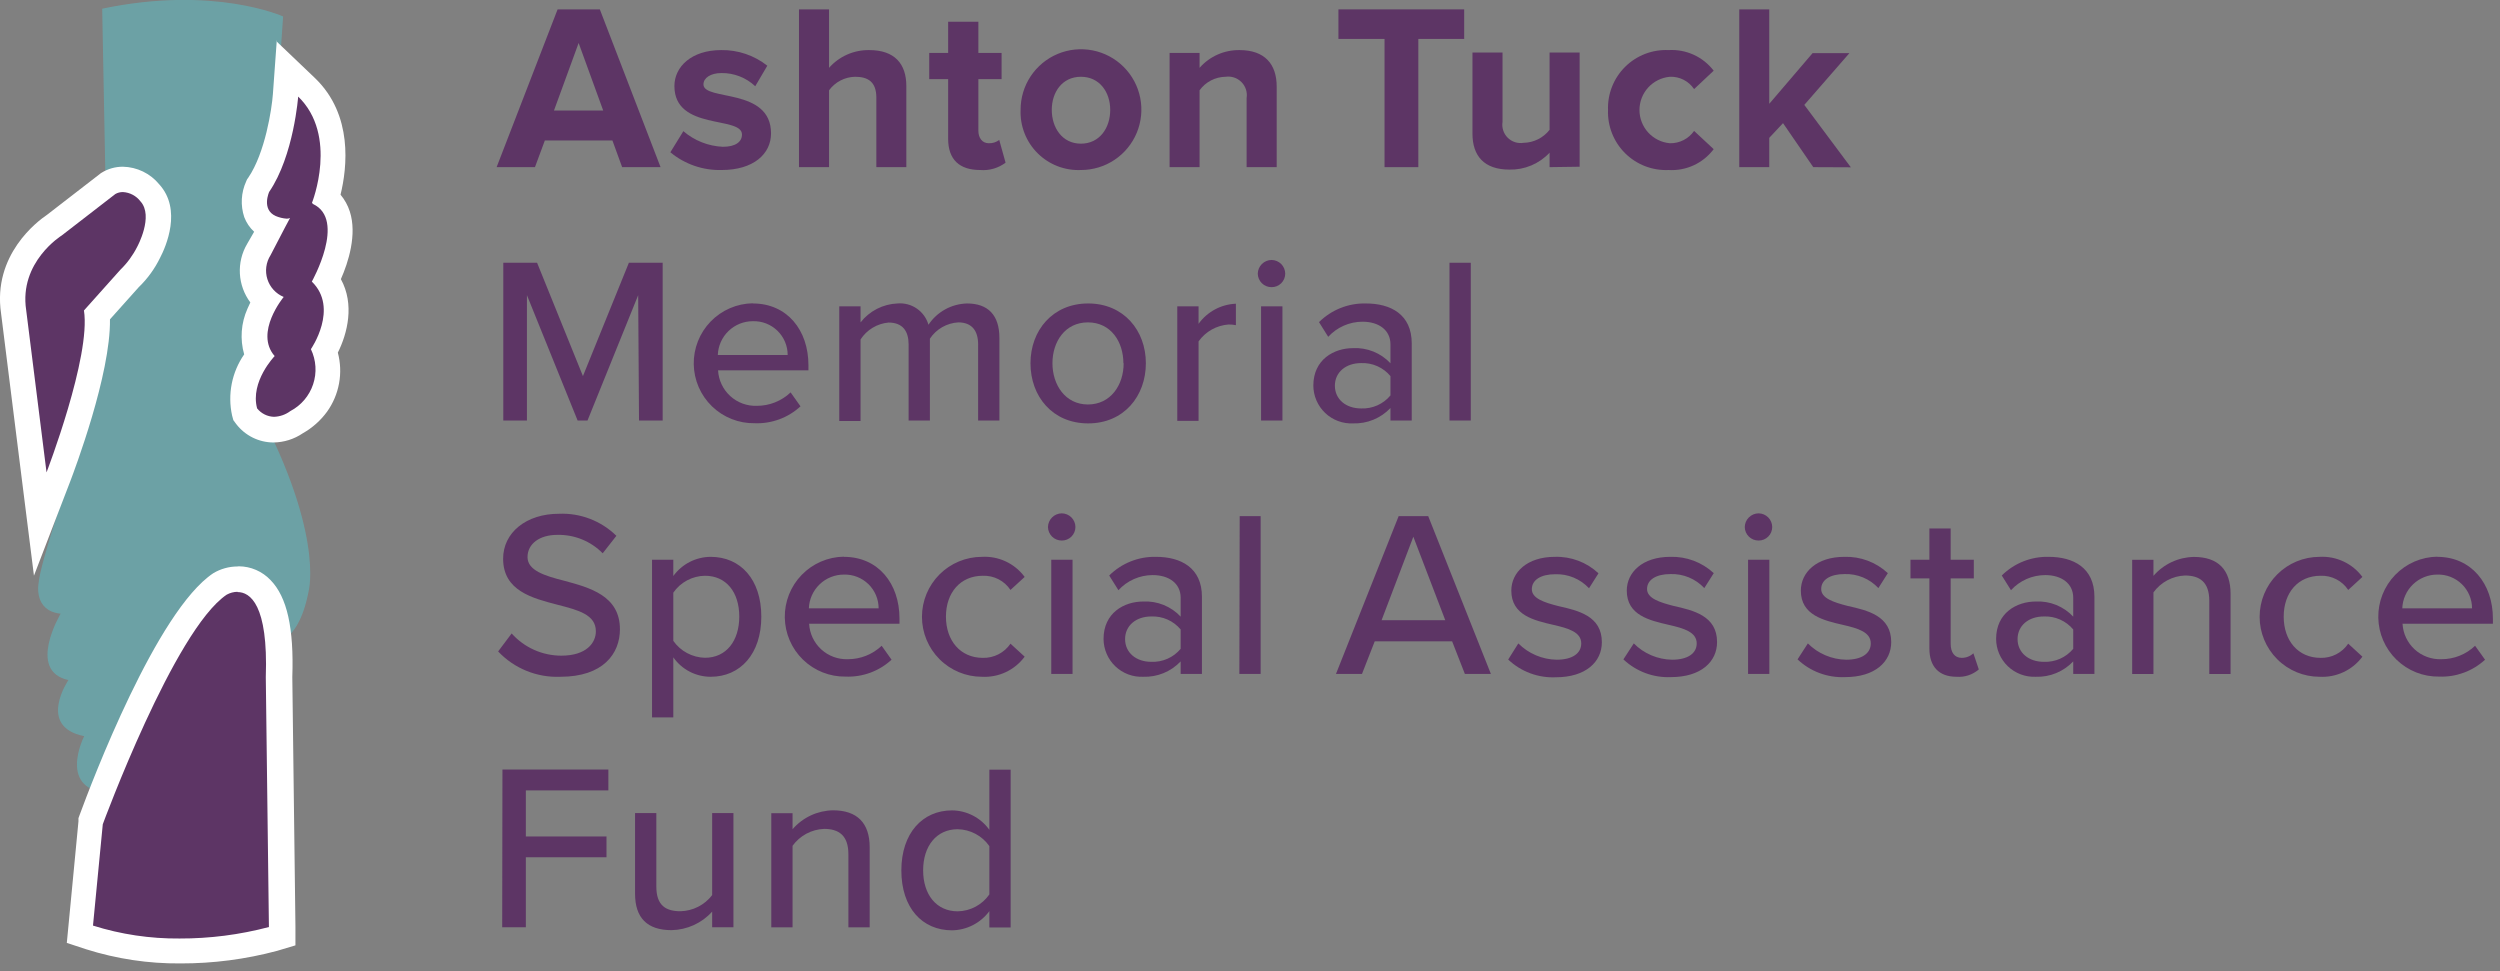 <svg width="296" height="115" viewBox="0 0 296 115" fill="none" xmlns="http://www.w3.org/2000/svg">
<rect x="0" y="0" width="296" height="115" fill="#808080" stroke="none"/>
<g clip-path="url(#clip0_63_108)">
<path d="M73.66 19.79L72.51 16.63H64.51L63.34 19.79H58.8L66.02 1.11H71.02L78.21 19.79H73.66ZM68.51 5.09L65.59 13.09H71.42L68.51 5.09Z" fill="#5D3565"/>
<path d="M79.37 18.03L80.91 15.53C82.219 16.654 83.867 17.306 85.59 17.38C87.12 17.38 87.85 16.77 87.85 15.93C87.85 13.69 79.85 15.5 79.85 10.19C79.85 7.92 81.85 5.93 85.39 5.93C87.369 5.899 89.297 6.553 90.85 7.78L89.42 10.21C88.339 9.191 86.905 8.632 85.42 8.65C84.13 8.65 83.29 9.23 83.29 9.99C83.29 11.99 91.29 10.33 91.29 15.79C91.29 18.25 89.19 20.13 85.44 20.13C83.229 20.188 81.072 19.442 79.37 18.03V18.03Z" fill="#5D3565"/>
<path d="M103.76 19.79V11.56C103.76 9.68 102.76 9.09 101.24 9.09C100.638 9.103 100.047 9.254 99.513 9.531C98.979 9.809 98.516 10.205 98.16 10.69V19.79H94.6V1.11H98.16V8.03C98.754 7.357 99.488 6.821 100.31 6.458C101.131 6.096 102.022 5.916 102.92 5.93C105.92 5.93 107.31 7.55 107.31 10.19V19.79H103.76Z" fill="#5D3565"/>
<path d="M112.26 16.43V9.37H110.02V6.27H112.26V2.57H115.839V6.27H118.589V9.37H115.839V15.48C115.839 16.32 116.289 16.96 117.079 16.96C117.522 16.975 117.956 16.837 118.31 16.57L119.06 19.26C118.2 19.907 117.132 20.217 116.06 20.13C113.58 20.13 112.26 18.88 112.26 16.43Z" fill="#5D3565"/>
<path d="M120.84 13.01C120.834 11.594 121.248 10.209 122.031 9.029C122.813 7.849 123.928 6.928 125.235 6.382C126.541 5.837 127.981 5.691 129.37 5.965C130.759 6.238 132.036 6.917 133.038 7.917C134.041 8.917 134.724 10.192 135.001 11.58C135.278 12.969 135.137 14.408 134.595 15.716C134.053 17.024 133.135 18.142 131.958 18.928C130.78 19.714 129.395 20.132 127.98 20.13C127.033 20.171 126.088 20.015 125.204 19.672C124.321 19.329 123.518 18.806 122.847 18.137C122.176 17.468 121.651 16.666 121.306 15.784C120.96 14.902 120.801 13.957 120.84 13.01V13.01ZM131.45 13.01C131.45 10.91 130.19 9.09 127.98 9.09C125.77 9.09 124.53 10.91 124.53 13.01C124.53 15.11 125.76 17.01 127.98 17.01C130.2 17.01 131.45 15.14 131.45 13.01V13.01Z" fill="#5D3565"/>
<path d="M147.599 19.79V11.61C147.653 11.27 147.626 10.921 147.521 10.593C147.415 10.265 147.234 9.966 146.991 9.721C146.749 9.476 146.452 9.291 146.126 9.181C145.799 9.072 145.451 9.04 145.109 9.09C144.507 9.098 143.914 9.247 143.38 9.524C142.845 9.802 142.382 10.201 142.03 10.69V19.79H138.479V6.27H142.03V8.03C142.619 7.359 143.347 6.824 144.164 6.461C144.981 6.099 145.866 5.917 146.76 5.93C149.76 5.93 151.16 7.61 151.16 10.24V19.79H147.599Z" fill="#5D3565"/>
<path d="M163.93 19.79V4.61H158.47V1.11H173.36V4.61H167.93V19.79H163.93Z" fill="#5D3565"/>
<path d="M183.47 19.79V18.08C182.862 18.73 182.124 19.244 181.304 19.589C180.483 19.934 179.599 20.101 178.71 20.08C175.71 20.08 174.34 18.45 174.34 15.82V6.22H177.9V14.42C177.845 14.759 177.871 15.107 177.977 15.434C178.082 15.762 178.264 16.059 178.507 16.302C178.751 16.546 179.048 16.728 179.375 16.833C179.703 16.939 180.05 16.965 180.39 16.91C180.986 16.899 181.571 16.755 182.104 16.488C182.637 16.222 183.104 15.84 183.47 15.37V6.22H187.03V19.74L183.47 19.79Z" fill="#5D3565"/>
<path d="M190.39 13.01C190.358 12.064 190.523 11.122 190.873 10.243C191.224 9.364 191.752 8.567 192.426 7.902C193.099 7.237 193.903 6.718 194.786 6.379C195.67 6.04 196.614 5.887 197.56 5.93C198.581 5.868 199.603 6.059 200.534 6.484C201.465 6.909 202.277 7.557 202.9 8.37L200.58 10.55C200.268 10.082 199.841 9.702 199.34 9.446C198.84 9.191 198.281 9.068 197.72 9.09C196.735 9.176 195.819 9.628 195.151 10.356C194.484 11.085 194.113 12.037 194.113 13.025C194.113 14.013 194.484 14.965 195.151 15.694C195.819 16.422 196.735 16.874 197.72 16.96C198.28 16.971 198.834 16.844 199.333 16.589C199.832 16.334 200.26 15.96 200.58 15.5L202.9 17.66C202.283 18.481 201.473 19.137 200.541 19.568C199.609 19.999 198.585 20.192 197.56 20.13C196.611 20.172 195.664 20.017 194.778 19.675C193.893 19.333 193.088 18.811 192.414 18.142C191.74 17.473 191.212 16.671 190.864 15.788C190.516 14.905 190.354 13.959 190.39 13.01V13.01Z" fill="#5D3565"/>
<path d="M214.69 19.79L211.11 14.58L209.48 16.32V19.79H205.93V1.11H209.48V12.29L214.61 6.29H218.97L213.63 12.42L219.14 19.81L214.69 19.79Z" fill="#5D3565"/>
<path d="M75.56 34.95L69.56 49.79H68.39L62.39 34.95V49.79H59.59V31.11H63.59L69.02 44.53L74.46 31.11H78.46V49.79H75.66L75.56 34.95Z" fill="#5D3565"/>
<path d="M89.139 35.93C93.2 35.93 95.719 39.09 95.719 43.24V43.85H85.019C85.082 45.012 85.597 46.103 86.456 46.888C87.314 47.674 88.447 48.091 89.609 48.05C91.098 48.054 92.53 47.484 93.609 46.46L94.779 48.11C93.306 49.469 91.353 50.189 89.35 50.11C88.417 50.124 87.491 49.955 86.624 49.611C85.757 49.268 84.966 48.757 84.297 48.108C83.627 47.459 83.092 46.684 82.722 45.829C82.352 44.973 82.154 44.052 82.139 43.12C82.125 42.188 82.294 41.261 82.638 40.395C82.981 39.528 83.492 38.737 84.141 38.067C84.79 37.398 85.565 36.863 86.421 36.492C87.277 36.122 88.197 35.924 89.129 35.91L89.139 35.93ZM84.99 42.03H93.26C93.26 41.495 93.153 40.966 92.945 40.473C92.737 39.981 92.433 39.535 92.049 39.162C91.666 38.789 91.212 38.497 90.714 38.302C90.216 38.108 89.684 38.015 89.15 38.03C88.073 38.027 87.037 38.442 86.26 39.188C85.484 39.935 85.028 40.954 84.99 42.03Z" fill="#5D3565"/>
<path d="M115.81 40.77C115.81 39.21 115.11 38.17 113.46 38.17C112.789 38.209 112.135 38.403 111.552 38.738C110.969 39.073 110.472 39.539 110.1 40.1V49.79H107.58V40.79C107.58 39.23 106.9 38.19 105.2 38.19C104.533 38.251 103.888 38.462 103.315 38.809C102.741 39.155 102.254 39.627 101.89 40.19V49.85H99.37V36.27H101.89V38.17C102.413 37.502 103.074 36.956 103.829 36.569C104.583 36.182 105.413 35.964 106.26 35.93C107.069 35.859 107.878 36.072 108.547 36.531C109.217 36.991 109.706 37.669 109.93 38.45C110.433 37.695 111.109 37.073 111.903 36.634C112.697 36.196 113.584 35.954 114.49 35.93C116.98 35.93 118.33 37.3 118.33 40.02V49.79H115.81V40.77Z" fill="#5D3565"/>
<path d="M122.01 43.01C122.01 39.12 124.64 35.93 128.84 35.93C133.04 35.93 135.67 39.12 135.67 43.01C135.67 46.9 133.07 50.13 128.84 50.13C124.61 50.13 122.01 46.93 122.01 43.01ZM133.01 43.01C133.01 40.47 131.53 38.17 128.81 38.17C126.09 38.17 124.61 40.47 124.61 43.01C124.61 45.55 126.12 47.89 128.81 47.89C131.5 47.89 133.04 45.59 133.04 43.01H133.01Z" fill="#5D3565"/>
<path d="M139.39 36.27H141.91V38.34C142.417 37.634 143.079 37.053 143.845 36.64C144.611 36.228 145.461 35.995 146.33 35.96V38.5C146.046 38.445 145.758 38.418 145.47 38.42C144.765 38.47 144.081 38.675 143.465 39.021C142.85 39.367 142.319 39.844 141.91 40.42V49.83H139.39V36.27Z" fill="#5D3565"/>
<path d="M148.92 32.4C148.928 31.971 149.102 31.562 149.406 31.26C149.711 30.957 150.121 30.785 150.55 30.78C150.979 30.783 151.389 30.954 151.693 31.257C151.996 31.561 152.167 31.971 152.17 32.4C152.17 32.612 152.128 32.822 152.046 33.017C151.965 33.212 151.845 33.39 151.694 33.538C151.544 33.687 151.365 33.805 151.168 33.884C150.972 33.963 150.762 34.003 150.55 34C150.122 34.003 149.71 33.836 149.405 33.536C149.1 33.236 148.925 32.828 148.92 32.4V32.4ZM149.31 36.27H151.84V49.79H149.31V36.27Z" fill="#5D3565"/>
<path d="M164.63 48.31C164.062 48.909 163.374 49.381 162.61 49.695C161.846 50.009 161.025 50.157 160.2 50.13C159.594 50.157 158.989 50.061 158.421 49.848C157.853 49.636 157.334 49.31 156.895 48.892C156.456 48.473 156.106 47.97 155.867 47.413C155.627 46.856 155.502 46.256 155.5 45.65C155.5 42.57 157.94 41.22 160.2 41.22C161.024 41.178 161.848 41.316 162.613 41.626C163.378 41.935 164.066 42.407 164.63 43.01V40.77C164.63 39.09 163.26 38.09 161.32 38.09C160.556 38.091 159.801 38.251 159.102 38.559C158.403 38.867 157.776 39.317 157.26 39.88L156.17 38.14C156.899 37.417 157.766 36.848 158.719 36.468C159.673 36.089 160.694 35.905 161.72 35.93C164.66 35.93 167.15 37.22 167.15 40.66V49.79H164.63V48.31ZM164.63 44.53C164.209 44.024 163.677 43.621 163.075 43.354C162.473 43.087 161.818 42.962 161.16 42.99C159.34 42.99 158.05 44.08 158.05 45.67C158.05 47.26 159.34 48.36 161.16 48.36C161.818 48.387 162.473 48.263 163.075 47.996C163.677 47.729 164.209 47.326 164.63 46.82V44.53Z" fill="#5D3565"/>
<path d="M171.62 31.11H174.14V49.79H171.62V31.11Z" fill="#5D3565"/>
<path d="M60.58 75C61.319 75.828 62.225 76.49 63.239 76.943C64.252 77.396 65.349 77.63 66.46 77.63C69.46 77.63 70.55 76.09 70.55 74.75C70.55 72.75 68.42 72.23 66.04 71.61C63.04 70.83 59.57 69.96 59.57 66.15C59.57 63.07 62.29 60.83 66.18 60.83C67.431 60.776 68.681 60.98 69.85 61.429C71.02 61.878 72.085 62.562 72.98 63.44L71.359 65.51C70.657 64.795 69.816 64.232 68.887 63.857C67.957 63.482 66.961 63.303 65.96 63.33C63.88 63.33 62.459 64.39 62.459 65.96C62.459 67.53 64.46 68.17 66.8 68.76C69.8 69.57 73.4 70.52 73.4 74.5C73.4 77.41 71.4 80.13 66.35 80.13C64.978 80.186 63.61 79.948 62.339 79.43C61.067 78.913 59.922 78.128 58.98 77.13L60.58 75Z" fill="#5D3565"/>
<path d="M77.2 84.94V66.27H79.72V68.2C80.227 67.501 80.891 66.931 81.659 66.536C82.427 66.142 83.277 65.934 84.14 65.93C87.67 65.93 90.14 68.59 90.14 73.01C90.14 77.43 87.65 80.13 84.14 80.13C83.273 80.13 82.418 79.921 81.649 79.52C80.88 79.12 80.218 78.54 79.72 77.83V84.94H77.2ZM83.47 68.17C82.731 68.18 82.005 68.366 81.352 68.714C80.7 69.062 80.14 69.561 79.72 70.17V75.88C80.145 76.484 80.705 76.98 81.357 77.327C82.008 77.674 82.732 77.864 83.47 77.88C85.99 77.88 87.53 75.88 87.53 73C87.53 70.12 85.99 68.17 83.47 68.17Z" fill="#5D3565"/>
<path d="M99.92 65.93C103.98 65.93 106.5 69.09 106.5 73.24V73.85H95.8C95.862 75.012 96.378 76.103 97.236 76.888C98.094 77.674 99.227 78.091 100.39 78.05C101.878 78.054 103.31 77.484 104.39 76.46L105.56 78.11C104.086 79.469 102.133 80.189 100.13 80.11C98.247 80.139 96.429 79.419 95.077 78.108C93.725 76.797 92.949 75.003 92.92 73.12C92.891 71.237 93.611 69.419 94.921 68.067C96.232 66.715 98.027 65.939 99.91 65.91L99.92 65.93ZM95.77 72.03H104.03C104.03 71.495 103.923 70.966 103.715 70.473C103.507 69.981 103.203 69.535 102.82 69.162C102.436 68.789 101.982 68.497 101.484 68.302C100.986 68.108 100.454 68.015 99.92 68.03C98.845 68.029 97.811 68.446 97.037 69.192C96.263 69.938 95.809 70.956 95.77 72.03V72.03Z" fill="#5D3565"/>
<path d="M116.26 65.93C117.235 65.874 118.208 66.063 119.092 66.479C119.975 66.894 120.741 67.524 121.32 68.31L119.64 69.85C119.284 69.313 118.797 68.877 118.224 68.583C117.652 68.289 117.013 68.147 116.37 68.17C113.71 68.17 112 70.17 112 73.01C112 75.85 113.71 77.89 116.37 77.89C117.012 77.906 117.648 77.761 118.22 77.468C118.791 77.174 119.28 76.742 119.64 76.21L121.32 77.75C120.74 78.535 119.974 79.163 119.091 79.579C118.207 79.994 117.235 80.183 116.26 80.13C114.377 80.13 112.571 79.382 111.24 78.05C109.908 76.719 109.16 74.913 109.16 73.03C109.16 71.147 109.908 69.341 111.24 68.009C112.571 66.678 114.377 65.93 116.26 65.93V65.93Z" fill="#5D3565"/>
<path d="M124.08 62.4C124.088 61.971 124.262 61.562 124.567 61.26C124.871 60.957 125.281 60.785 125.71 60.78C126.139 60.783 126.55 60.954 126.853 61.257C127.156 61.561 127.327 61.971 127.33 62.4C127.33 62.612 127.288 62.822 127.206 63.017C127.125 63.212 127.005 63.39 126.854 63.538C126.704 63.687 126.525 63.805 126.329 63.884C126.132 63.963 125.922 64.003 125.71 64C125.282 64.003 124.871 63.836 124.565 63.536C124.26 63.236 124.085 62.828 124.08 62.4V62.4ZM124.47 66.27H126.99V79.79H124.47V66.27Z" fill="#5D3565"/>
<path d="M139.79 78.31C139.222 78.909 138.534 79.381 137.77 79.695C137.007 80.009 136.185 80.157 135.36 80.13C134.754 80.157 134.149 80.061 133.581 79.848C133.013 79.635 132.494 79.31 132.055 78.892C131.616 78.473 131.266 77.97 131.027 77.413C130.787 76.856 130.662 76.256 130.66 75.65C130.66 72.57 133.09 71.22 135.36 71.22C136.184 71.178 137.008 71.316 137.773 71.626C138.538 71.935 139.227 72.407 139.79 73.01V70.77C139.79 69.09 138.42 68.09 136.48 68.09C135.716 68.091 134.961 68.251 134.262 68.559C133.563 68.867 132.936 69.317 132.42 69.88L131.33 68.14C132.059 67.417 132.926 66.848 133.88 66.468C134.833 66.089 135.854 65.905 136.88 65.93C139.81 65.93 142.31 67.22 142.31 70.66V79.79H139.79V78.31ZM139.79 74.53C139.368 74.023 138.834 73.62 138.23 73.353C137.627 73.086 136.97 72.962 136.31 72.99C134.5 72.99 133.21 74.08 133.21 75.67C133.21 77.26 134.5 78.36 136.31 78.36C136.97 78.388 137.627 78.264 138.23 77.997C138.834 77.73 139.368 77.327 139.79 76.82V74.53Z" fill="#5D3565"/>
<path d="M146.78 61.11H149.26V79.79H146.74L146.78 61.11Z" fill="#5D3565"/>
<path d="M171.93 75.93H162.77L161.26 79.79H158.18L165.6 61.11H169.1L176.52 79.79H173.44L171.93 75.93ZM163.58 73.43H171.12L167.34 63.55L163.58 73.43Z" fill="#5D3565"/>
<path d="M179.77 76.18C180.975 77.389 182.603 78.082 184.31 78.11C186.21 78.11 187.22 77.33 187.22 76.18C187.22 74.83 185.68 74.39 183.94 73.99C181.65 73.46 178.94 72.85 178.94 69.93C178.94 67.78 180.79 65.93 184.09 65.93C186.004 65.869 187.864 66.57 189.26 67.88L188.14 69.65C187.631 69.104 187.01 68.673 186.32 68.386C185.63 68.1 184.887 67.965 184.14 67.99C182.43 67.99 181.37 68.67 181.37 69.76C181.37 70.85 182.82 71.33 184.51 71.76C186.86 72.29 189.66 72.93 189.66 76.04C189.66 78.37 187.75 80.19 184.2 80.19C183.169 80.236 182.139 80.073 181.172 79.713C180.204 79.352 179.32 78.8 178.57 78.09L179.77 76.18Z" fill="#5D3565"/>
<path d="M193.44 76.18C194.64 77.391 196.266 78.083 197.97 78.11C199.88 78.11 200.89 77.33 200.89 76.18C200.89 74.83 199.35 74.39 197.61 73.99C195.31 73.46 192.61 72.85 192.61 69.93C192.61 67.78 194.45 65.93 197.76 65.93C199.664 65.872 201.513 66.565 202.91 67.86L201.79 69.63C201.28 69.084 200.659 68.654 199.969 68.367C199.28 68.081 198.537 67.945 197.79 67.97C196.08 67.97 195.01 68.65 195.01 69.74C195.01 70.83 196.47 71.31 198.15 71.74C200.5 72.27 203.3 72.91 203.3 76.02C203.3 78.35 201.4 80.17 197.84 80.17C196.809 80.215 195.779 80.052 194.812 79.691C193.845 79.33 192.96 78.779 192.21 78.07L193.44 76.18Z" fill="#5D3565"/>
<path d="M206.58 62.4C206.588 61.971 206.762 61.562 207.067 61.26C207.371 60.957 207.781 60.785 208.21 60.78C208.639 60.783 209.05 60.954 209.353 61.257C209.656 61.561 209.827 61.971 209.83 62.4C209.83 62.612 209.788 62.822 209.706 63.017C209.625 63.212 209.505 63.39 209.354 63.538C209.204 63.687 209.025 63.805 208.829 63.884C208.632 63.963 208.422 64.003 208.21 64C207.782 64.003 207.371 63.836 207.065 63.536C206.76 63.236 206.585 62.828 206.58 62.4V62.4ZM206.97 66.27H209.49V79.79H206.97V66.27Z" fill="#5D3565"/>
<path d="M214.05 76.18C215.255 77.389 216.883 78.082 218.59 78.11C220.49 78.11 221.5 77.33 221.5 76.18C221.5 74.83 219.96 74.39 218.22 73.99C215.93 73.46 213.22 72.85 213.22 69.93C213.22 67.78 215.07 65.93 218.37 65.93C220.274 65.869 222.125 66.562 223.52 67.86L222.4 69.63C221.891 69.084 221.27 68.653 220.58 68.367C219.89 68.08 219.147 67.945 218.4 67.97C216.69 67.97 215.63 68.65 215.63 69.74C215.63 70.83 217.08 71.31 218.76 71.74C221.12 72.27 223.92 72.91 223.92 76.02C223.92 78.35 222.01 80.17 218.46 80.17C217.429 80.216 216.399 80.053 215.432 79.693C214.464 79.332 213.58 78.78 212.83 78.07L214.05 76.18Z" fill="#5D3565"/>
<path d="M228.44 76.79V68.48H226.2V66.27H228.44V62.57H230.96V66.27H233.7V68.48H230.96V76.23C230.96 77.23 231.41 77.89 232.27 77.89C232.782 77.893 233.276 77.7 233.65 77.35L234.29 79.26C233.931 79.571 233.513 79.808 233.062 79.957C232.611 80.107 232.134 80.165 231.66 80.13C229.53 80.13 228.44 78.88 228.44 76.79Z" fill="#5D3565"/>
<path d="M245.47 78.31C244.902 78.909 244.214 79.381 243.45 79.695C242.686 80.009 241.865 80.157 241.04 80.13C240.434 80.157 239.829 80.061 239.261 79.848C238.693 79.636 238.174 79.31 237.735 78.892C237.296 78.473 236.946 77.97 236.706 77.413C236.467 76.856 236.342 76.257 236.34 75.65C236.34 72.57 238.77 71.22 241.04 71.22C241.864 71.178 242.687 71.316 243.453 71.626C244.218 71.935 244.906 72.407 245.47 73.01V70.77C245.47 69.09 244.09 68.09 242.16 68.09C241.396 68.09 240.64 68.249 239.941 68.557C239.242 68.865 238.615 69.316 238.1 69.88L237.01 68.14C237.737 67.418 238.602 66.849 239.554 66.47C240.506 66.09 241.525 65.906 242.55 65.93C245.49 65.93 247.98 67.22 247.98 70.66V79.79H245.47V78.31ZM245.47 74.53C245.047 74.023 244.513 73.621 243.91 73.354C243.306 73.087 242.649 72.962 241.99 72.99C240.17 72.99 238.88 74.08 238.88 75.67C238.88 77.26 240.17 78.36 241.99 78.36C242.649 78.388 243.306 78.263 243.91 77.996C244.513 77.729 245.047 77.326 245.47 76.82V74.53Z" fill="#5D3565"/>
<path d="M261.58 71.14C261.58 68.9 260.43 68.14 258.7 68.14C257.968 68.169 257.251 68.364 256.605 68.711C255.959 69.057 255.4 69.546 254.97 70.14V79.8H252.45V66.28H254.97V68.18C255.566 67.49 256.301 66.934 257.126 66.548C257.951 66.162 258.849 65.955 259.76 65.94C262.62 65.94 264.1 67.45 264.1 70.31V79.8H261.58V71.14Z" fill="#5D3565"/>
<path d="M274.64 65.93C275.616 65.876 276.59 66.065 277.475 66.48C278.36 66.895 279.128 67.524 279.71 68.31L278.03 69.85C277.674 69.313 277.187 68.877 276.614 68.583C276.042 68.289 275.403 68.147 274.76 68.17C272.09 68.17 270.39 70.17 270.39 73.01C270.39 75.85 272.09 77.89 274.76 77.89C275.402 77.907 276.038 77.762 276.61 77.468C277.181 77.174 277.67 76.742 278.03 76.21L279.71 77.75C279.127 78.534 278.359 79.162 277.474 79.578C276.59 79.993 275.616 80.183 274.64 80.13C272.757 80.13 270.951 79.382 269.62 78.05C268.288 76.719 267.54 74.913 267.54 73.03C267.54 71.147 268.288 69.341 269.62 68.01C270.951 66.678 272.757 65.93 274.64 65.93V65.93Z" fill="#5D3565"/>
<path d="M288.58 65.93C292.58 65.93 295.16 69.09 295.16 73.24V73.85H284.46C284.522 75.012 285.038 76.103 285.896 76.888C286.755 77.674 287.887 78.091 289.05 78.05C290.539 78.059 291.973 77.489 293.05 76.46L294.23 78.11C292.755 79.467 290.803 80.186 288.8 80.11C287.867 80.124 286.941 79.955 286.074 79.612C285.207 79.268 284.417 78.757 283.747 78.108C283.078 77.459 282.543 76.684 282.172 75.829C281.802 74.973 281.604 74.052 281.59 73.12C281.575 72.188 281.745 71.261 282.088 70.394C282.432 69.528 282.942 68.737 283.592 68.067C284.241 67.398 285.015 66.863 285.871 66.492C286.727 66.122 287.647 65.924 288.58 65.91V65.93ZM284.43 72.03H292.69C292.69 71.495 292.583 70.966 292.375 70.473C292.167 69.981 291.863 69.535 291.48 69.162C291.096 68.789 290.642 68.497 290.144 68.302C289.646 68.108 289.114 68.015 288.58 68.03C287.505 68.029 286.471 68.446 285.697 69.192C284.923 69.938 284.469 70.956 284.43 72.03V72.03Z" fill="#5D3565"/>
<path d="M59.49 91.11H72.03V93.58H62.26V99.04H71.81V101.5H62.26V109.79H59.46L59.49 91.11Z" fill="#5D3565"/>
<path d="M84.32 107.94C83.711 108.614 82.969 109.156 82.142 109.533C81.315 109.909 80.419 110.113 79.51 110.13C76.62 110.13 75.19 108.67 75.19 105.81V96.27H77.71V104.97C77.71 107.21 78.83 107.89 80.57 107.89C81.299 107.872 82.013 107.692 82.662 107.361C83.311 107.03 83.878 106.558 84.32 105.98V96.27H86.84V109.79H84.32V107.94Z" fill="#5D3565"/>
<path d="M100.45 101.14C100.45 98.9 99.3 98.14 97.57 98.14C96.838 98.169 96.121 98.364 95.475 98.711C94.829 99.057 94.27 99.546 93.84 100.14V109.8H91.32V96.28H93.84V98.18C94.436 97.49 95.171 96.934 95.996 96.548C96.821 96.162 97.719 95.955 98.63 95.94C101.49 95.94 102.97 97.45 102.97 100.31V109.8H100.45V101.14Z" fill="#5D3565"/>
<path d="M117.14 107.88C116.627 108.573 115.962 109.138 115.195 109.532C114.429 109.926 113.581 110.137 112.72 110.15C109.19 110.15 106.72 107.49 106.72 103.06C106.72 98.63 109.24 95.95 112.72 95.95C113.586 95.957 114.438 96.17 115.206 96.57C115.974 96.969 116.637 97.545 117.14 98.25V91.13H119.66V109.81H117.14V107.88ZM117.14 100.18C116.717 99.574 116.157 99.077 115.505 98.73C114.853 98.382 114.128 98.194 113.39 98.18C110.87 98.18 109.3 100.18 109.3 103.05C109.3 105.92 110.87 107.9 113.39 107.9C114.129 107.889 114.854 107.701 115.507 107.353C116.159 107.006 116.719 106.507 117.14 105.9V100.18Z" fill="#5D3565"/>
<path d="M12.1 1.03L12.75 35.11L8.38 56.11C8.38 56.11 4.74 66.62 4.56 69.11C4.56 69.11 3.96 72.33 7.18 72.66C7.18 72.66 3.13 79.44 8.1 80.52C8.1 80.52 4.34 86.04 9.97 87.16C9.97 87.16 6.58 93.78 13.29 93.91C20 94.04 31.83 76.17 31.83 76.17C31.83 76.17 35.22 76.9 36.54 70.01C36.54 70.01 38.54 62.82 29.65 46.79L29.59 46.69L32.8 12.48L33.52 1.95C33.52 1.95 25.36 -1.76 12.1 1.03Z" fill="#6CA1A5"/>
<path d="M1.61 36.88C0.66 30.64 5.72 27.1 6.44 26.63L12.79 21.71C13.308 21.396 13.904 21.234 14.51 21.24C15.122 21.261 15.722 21.413 16.271 21.686C16.819 21.958 17.303 22.345 17.69 22.82C19.85 25.18 17.96 29.09 17.56 29.82C16.984 30.986 16.213 32.045 15.28 32.95L11.45 37.23C11.86 43.23 7.39 55.06 6.86 56.44L4.71 62.01L1.61 36.88Z" fill="#5D3565"/>
<path d="M14.56 22.74C14.964 22.763 15.359 22.873 15.716 23.063C16.073 23.253 16.385 23.518 16.63 23.84C18.23 25.59 16.25 29.21 16.25 29.21C15.741 30.225 15.065 31.148 14.25 31.94L9.94 36.76C10.79 42.21 5.51 55.93 5.51 55.93L3.1 36.72C2.23 31.01 7.31 27.88 7.31 27.88L13.66 22.97C13.934 22.814 14.245 22.735 14.56 22.74V22.74ZM14.56 19.74C13.667 19.734 12.79 19.98 12.03 20.45L11.92 20.52L11.82 20.6L5.56 25.44C4.49 26.16 -0.91 30.16 0.13 37.13L2.53 56.3L4.02 68.16L8.31 57.01C8.83 55.64 13.11 44.32 13.02 37.81L16.42 34.01C17.471 32.996 18.334 31.804 18.97 30.49C19.61 29.26 21.6 24.82 18.84 21.81C18.317 21.178 17.665 20.665 16.926 20.308C16.187 19.951 15.381 19.757 14.56 19.74V19.74Z" fill="white"/>
<path d="M32.42 50.88C31.802 50.873 31.194 50.728 30.64 50.454C30.086 50.181 29.601 49.786 29.22 49.3L29.05 49.07L28.97 48.79C28.24 46.02 29.68 43.46 30.64 42.13C29.55 39.93 30.39 37.37 31.49 35.55C30.67 34.806 30.135 33.8 29.978 32.705C29.821 31.61 30.052 30.494 30.63 29.55C31.16 28.55 31.63 27.65 31.97 26.97C31.58 26.806 31.227 26.565 30.933 26.261C30.639 25.956 30.41 25.595 30.26 25.2C29.935 24.186 29.999 23.088 30.44 22.12V22L30.51 21.9C33.17 18 33.68 11.35 33.69 11.28L33.92 8.11L36.22 10.31C40.64 14.53 39.39 20.88 38.64 23.45C39.267 23.976 39.732 24.669 39.98 25.45C40.81 28.05 39.45 31.45 38.65 33.12C40.65 35.92 39.56 39.48 38.39 41.53C38.944 43.102 38.913 44.821 38.303 46.373C37.694 47.925 36.546 49.205 35.07 49.98C34.278 50.537 33.338 50.846 32.37 50.87L32.42 50.88Z" fill="#5D3565"/>
<path d="M35.26 11.39C40.12 16.04 36.94 24.01 36.94 24.01L37.05 24.15C41.05 26.01 36.92 33.34 36.92 33.34C40.17 36.5 36.81 41.34 36.81 41.34C37.434 42.639 37.529 44.129 37.075 45.496C36.622 46.863 35.656 48.001 34.38 48.67C33.819 49.09 33.142 49.328 32.44 49.35C32.054 49.339 31.675 49.244 31.33 49.071C30.984 48.899 30.681 48.652 30.44 48.35C29.6 45.18 32.52 42.16 32.52 42.16C30.09 39.37 33.59 35.16 33.59 35.16C33.134 34.971 32.724 34.685 32.391 34.321C32.057 33.958 31.807 33.525 31.658 33.054C31.509 32.583 31.465 32.085 31.53 31.596C31.594 31.106 31.765 30.637 32.03 30.22C33.52 27.32 34.34 25.81 34.34 25.81C34.216 25.869 34.078 25.897 33.94 25.89C33.496 25.858 33.061 25.753 32.65 25.58C30.92 24.81 31.87 22.72 31.87 22.72C34.8 18.43 35.31 11.37 35.31 11.37L35.26 11.39ZM32.77 4.8L32.31 11.15C32.18 12.9 31.4 18.08 29.4 21.03L29.25 21.24L29.15 21.47C28.541 22.803 28.458 24.319 28.92 25.71C29.171 26.37 29.571 26.962 30.09 27.44L29.26 28.88C28.633 29.944 28.334 31.169 28.402 32.403C28.47 33.636 28.901 34.821 29.64 35.81C29.52 36.05 29.41 36.3 29.3 36.55C28.538 38.251 28.4 40.167 28.91 41.96C28.186 43.003 27.686 44.185 27.439 45.431C27.193 46.677 27.207 47.96 27.48 49.2L27.63 49.75L27.97 50.21C28.49 50.886 29.158 51.434 29.922 51.812C30.687 52.19 31.528 52.388 32.38 52.39C33.619 52.376 34.826 51.997 35.85 51.3C36.978 50.664 37.956 49.795 38.72 48.75C39.437 47.75 39.923 46.604 40.144 45.393C40.366 44.183 40.316 42.939 40 41.75C41.14 39.47 42 36.03 40.36 33.05C41.25 31.05 42.29 27.75 41.42 25.05C41.185 24.319 40.812 23.64 40.32 23.05C41.11 19.82 41.81 13.61 37.32 9.27L32.71 4.87L32.77 4.8Z" fill="white"/>
<path d="M21.26 112.62C17.628 112.653 14.014 112.114 10.55 111.02L9.4 110.64L10.69 97.29L10.76 97.1C11.64 94.7 19.58 73.48 26.01 69.19C26.65 68.812 27.378 68.609 28.12 68.6C28.628 68.598 29.13 68.702 29.595 68.905C30.06 69.109 30.477 69.406 30.82 69.78C32.45 71.47 33.16 74.89 32.97 80.24L33.35 110.87L32.27 111.19C28.68 112.153 24.978 112.634 21.26 112.62Z" fill="#5D3565"/>
<path d="M28.12 70.1C29.59 70.1 31.77 71.53 31.47 80.18L31.84 109.76C28.388 110.673 24.831 111.13 21.26 111.12C17.784 111.15 14.326 110.634 11.01 109.59L12.17 97.59C12.17 97.59 20.63 74.59 26.84 70.41C27.232 70.193 27.672 70.076 28.12 70.07V70.1ZM28.12 67.07C27.109 67.074 26.117 67.35 25.25 67.87V67.87C18.56 72.32 10.89 92.51 9.42 96.51L9.29 96.87V97.25L8.14 109.25L7.91 111.64L10.19 112.39C13.805 113.535 17.578 114.102 21.37 114.07C25.232 114.079 29.079 113.578 32.81 112.58L34.98 111.93V109.67L34.61 80.17C34.81 74.35 33.99 70.7 32.04 68.69C31.555 68.174 30.969 67.763 30.319 67.481C29.669 67.198 28.969 67.052 28.26 67.05L28.12 67.07Z" fill="white"/>
</g>
<defs>
<clipPath id="clip0_63_108">
<rect width="295.16" height="114.12" fill="white"/>
</clipPath>
</defs>
</svg>
